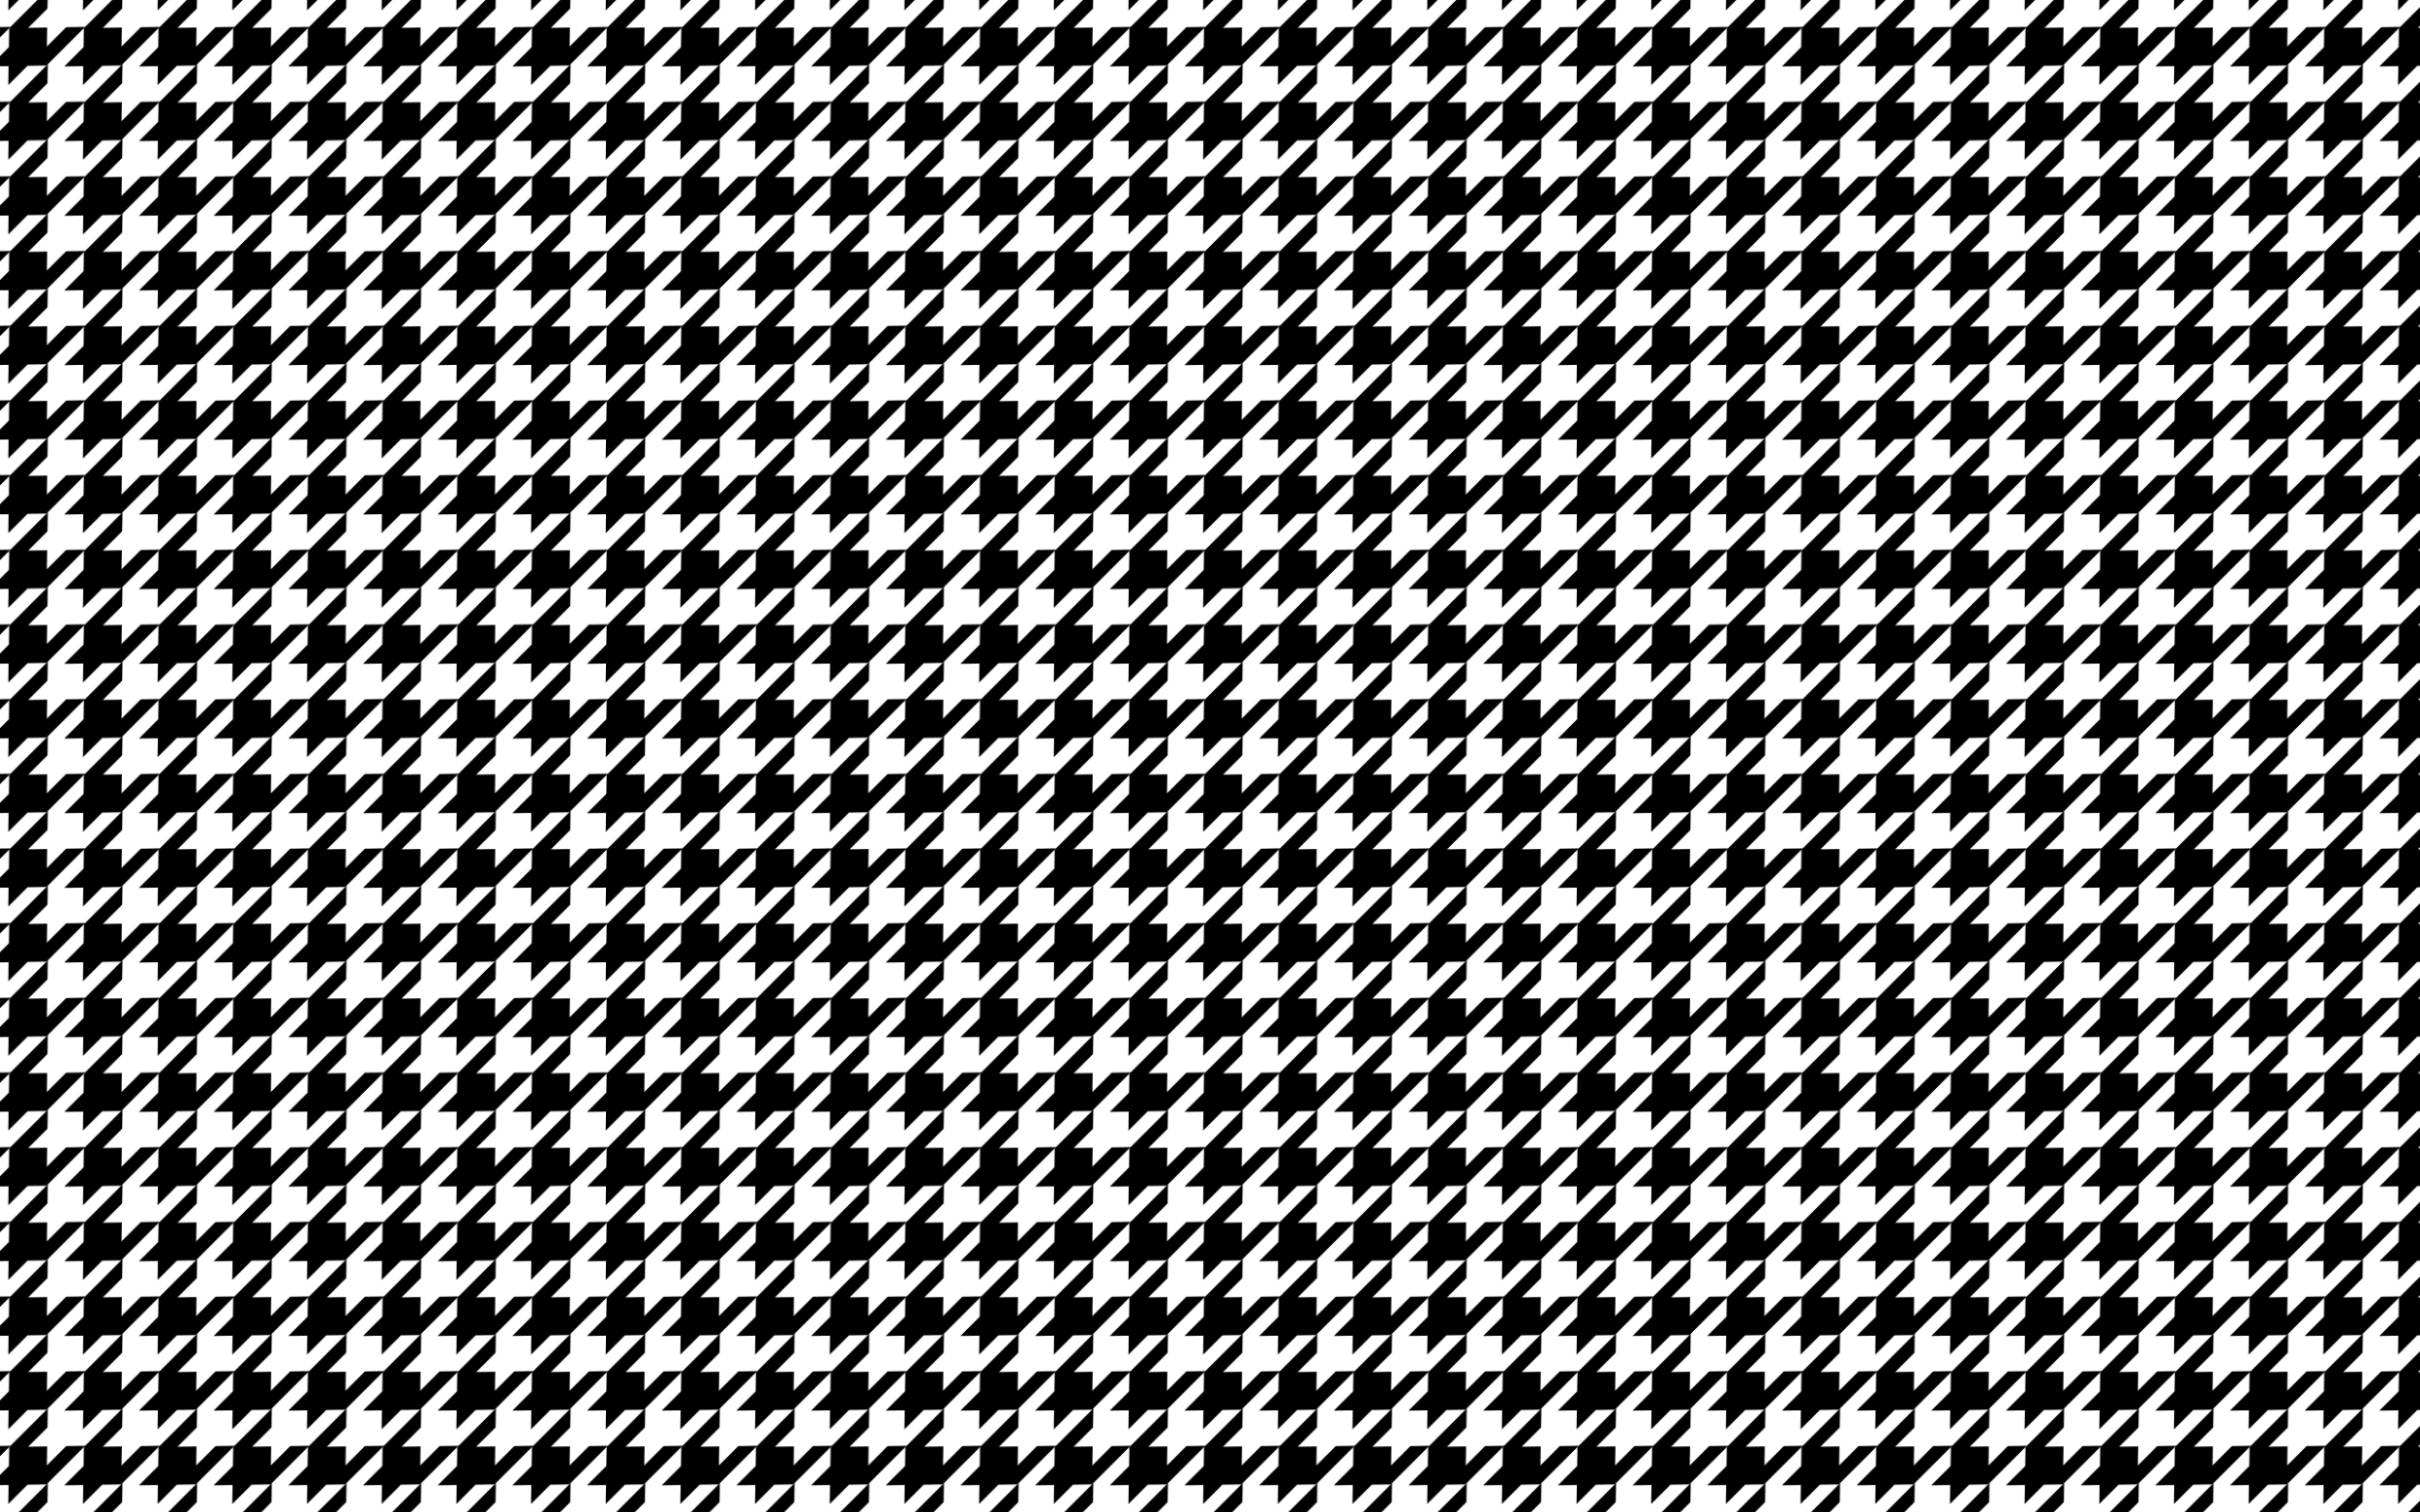 <?xml version="1.0" encoding="utf-8"?>
<svg version="1.1" id="Layer_1" xmlns="http://www.w3.org/2000/svg" xmlns:xlink="http://www.w3.org/1999/xlink" x="0px" y="0px"
	 viewBox="0 0 2560 1600" enable-background="new 0 0 2560 1600" xml:space="preserve">
<pattern  width="79" height="79" patternUnits="userSpaceOnUse" id="New_Pattern_3" viewBox="90.026 -169.027 79 79" overflow="visible">
	<g>
		<polygon fill="none" points="90.026,-169.027 169.026,-169.027 169.026,-90.027 90.026,-90.027 		"/>
		<polygon points="177.74,0 178.076,-20.076 158,-19.74 178.412,-40.153 178.748,-60.229 219.573,-101.054 219.237,-80.977 
			198.824,-60.565 218.901,-60.901 218.564,-40.825 238.977,-61.237 259.053,-61.573 238.641,-41.161 218.228,-20.749 
			198.152,-20.412 		"/>
		<polygon points="98.74,0 99.076,-20.076 79,-19.74 99.412,-40.153 99.748,-60.229 140.573,-101.054 140.237,-80.977 
			119.824,-60.565 139.901,-60.901 139.564,-40.825 159.977,-61.237 180.053,-61.573 159.641,-41.161 139.228,-20.749 
			119.152,-20.412 		"/>
		<polygon points="19.74,0 20.076,-20.076 0,-19.74 20.412,-40.153 20.748,-60.229 61.573,-101.054 61.237,-80.977 40.824,-60.565 
			60.901,-60.901 60.564,-40.825 80.977,-61.237 101.053,-61.573 80.641,-41.161 60.228,-20.749 40.152,-20.412 		"/>
		<polygon points="177.74,-79 178.076,-99.076 158,-98.74 178.412,-119.153 178.748,-139.229 219.573,-180.054 219.237,-159.977 
			198.824,-139.565 218.901,-139.901 218.564,-119.825 238.977,-140.237 259.053,-140.574 238.641,-120.161 218.228,-99.749 
			198.152,-99.412 		"/>
		<polygon points="98.74,-79 99.076,-99.076 79,-98.74 99.412,-119.153 99.748,-139.229 140.573,-180.054 140.237,-159.977 
			119.824,-139.565 139.901,-139.901 139.564,-119.825 159.977,-140.237 180.053,-140.574 159.641,-120.161 139.228,-99.749 
			119.152,-99.412 		"/>
		<polygon points="19.74,-79 20.076,-99.076 0,-98.74 20.412,-119.153 20.748,-139.229 61.573,-180.054 61.237,-159.977 
			40.824,-139.565 60.901,-139.901 60.564,-119.825 80.977,-140.237 101.053,-140.574 80.641,-120.161 60.228,-99.749 
			40.152,-99.412 		"/>
		<polygon points="177.74,-158 178.076,-178.076 158,-177.74 178.412,-198.153 178.748,-218.229 219.573,-259.054 219.237,-238.977 
			198.824,-218.565 218.901,-218.901 218.564,-198.825 238.977,-219.237 259.053,-219.574 238.641,-199.161 218.228,-178.749 
			198.152,-178.412 		"/>
		<polygon points="98.74,-158 99.076,-178.076 79,-177.74 99.412,-198.153 99.748,-218.229 140.573,-259.054 140.237,-238.977 
			119.824,-218.565 139.901,-218.901 139.564,-198.825 159.977,-219.237 180.053,-219.574 159.641,-199.161 139.228,-178.749 
			119.152,-178.412 		"/>
		<polygon points="19.74,-158 20.076,-178.076 0,-177.74 20.412,-198.153 20.748,-218.229 61.573,-259.054 61.237,-238.977 
			40.824,-218.565 60.901,-218.901 60.564,-198.825 80.977,-219.237 101.053,-219.574 80.641,-199.161 60.228,-178.749 
			40.152,-178.412 		"/>
	</g>
</pattern>
<rect fill="url(#New_Pattern_3)" width="2560" height="1600"/>
</svg>
